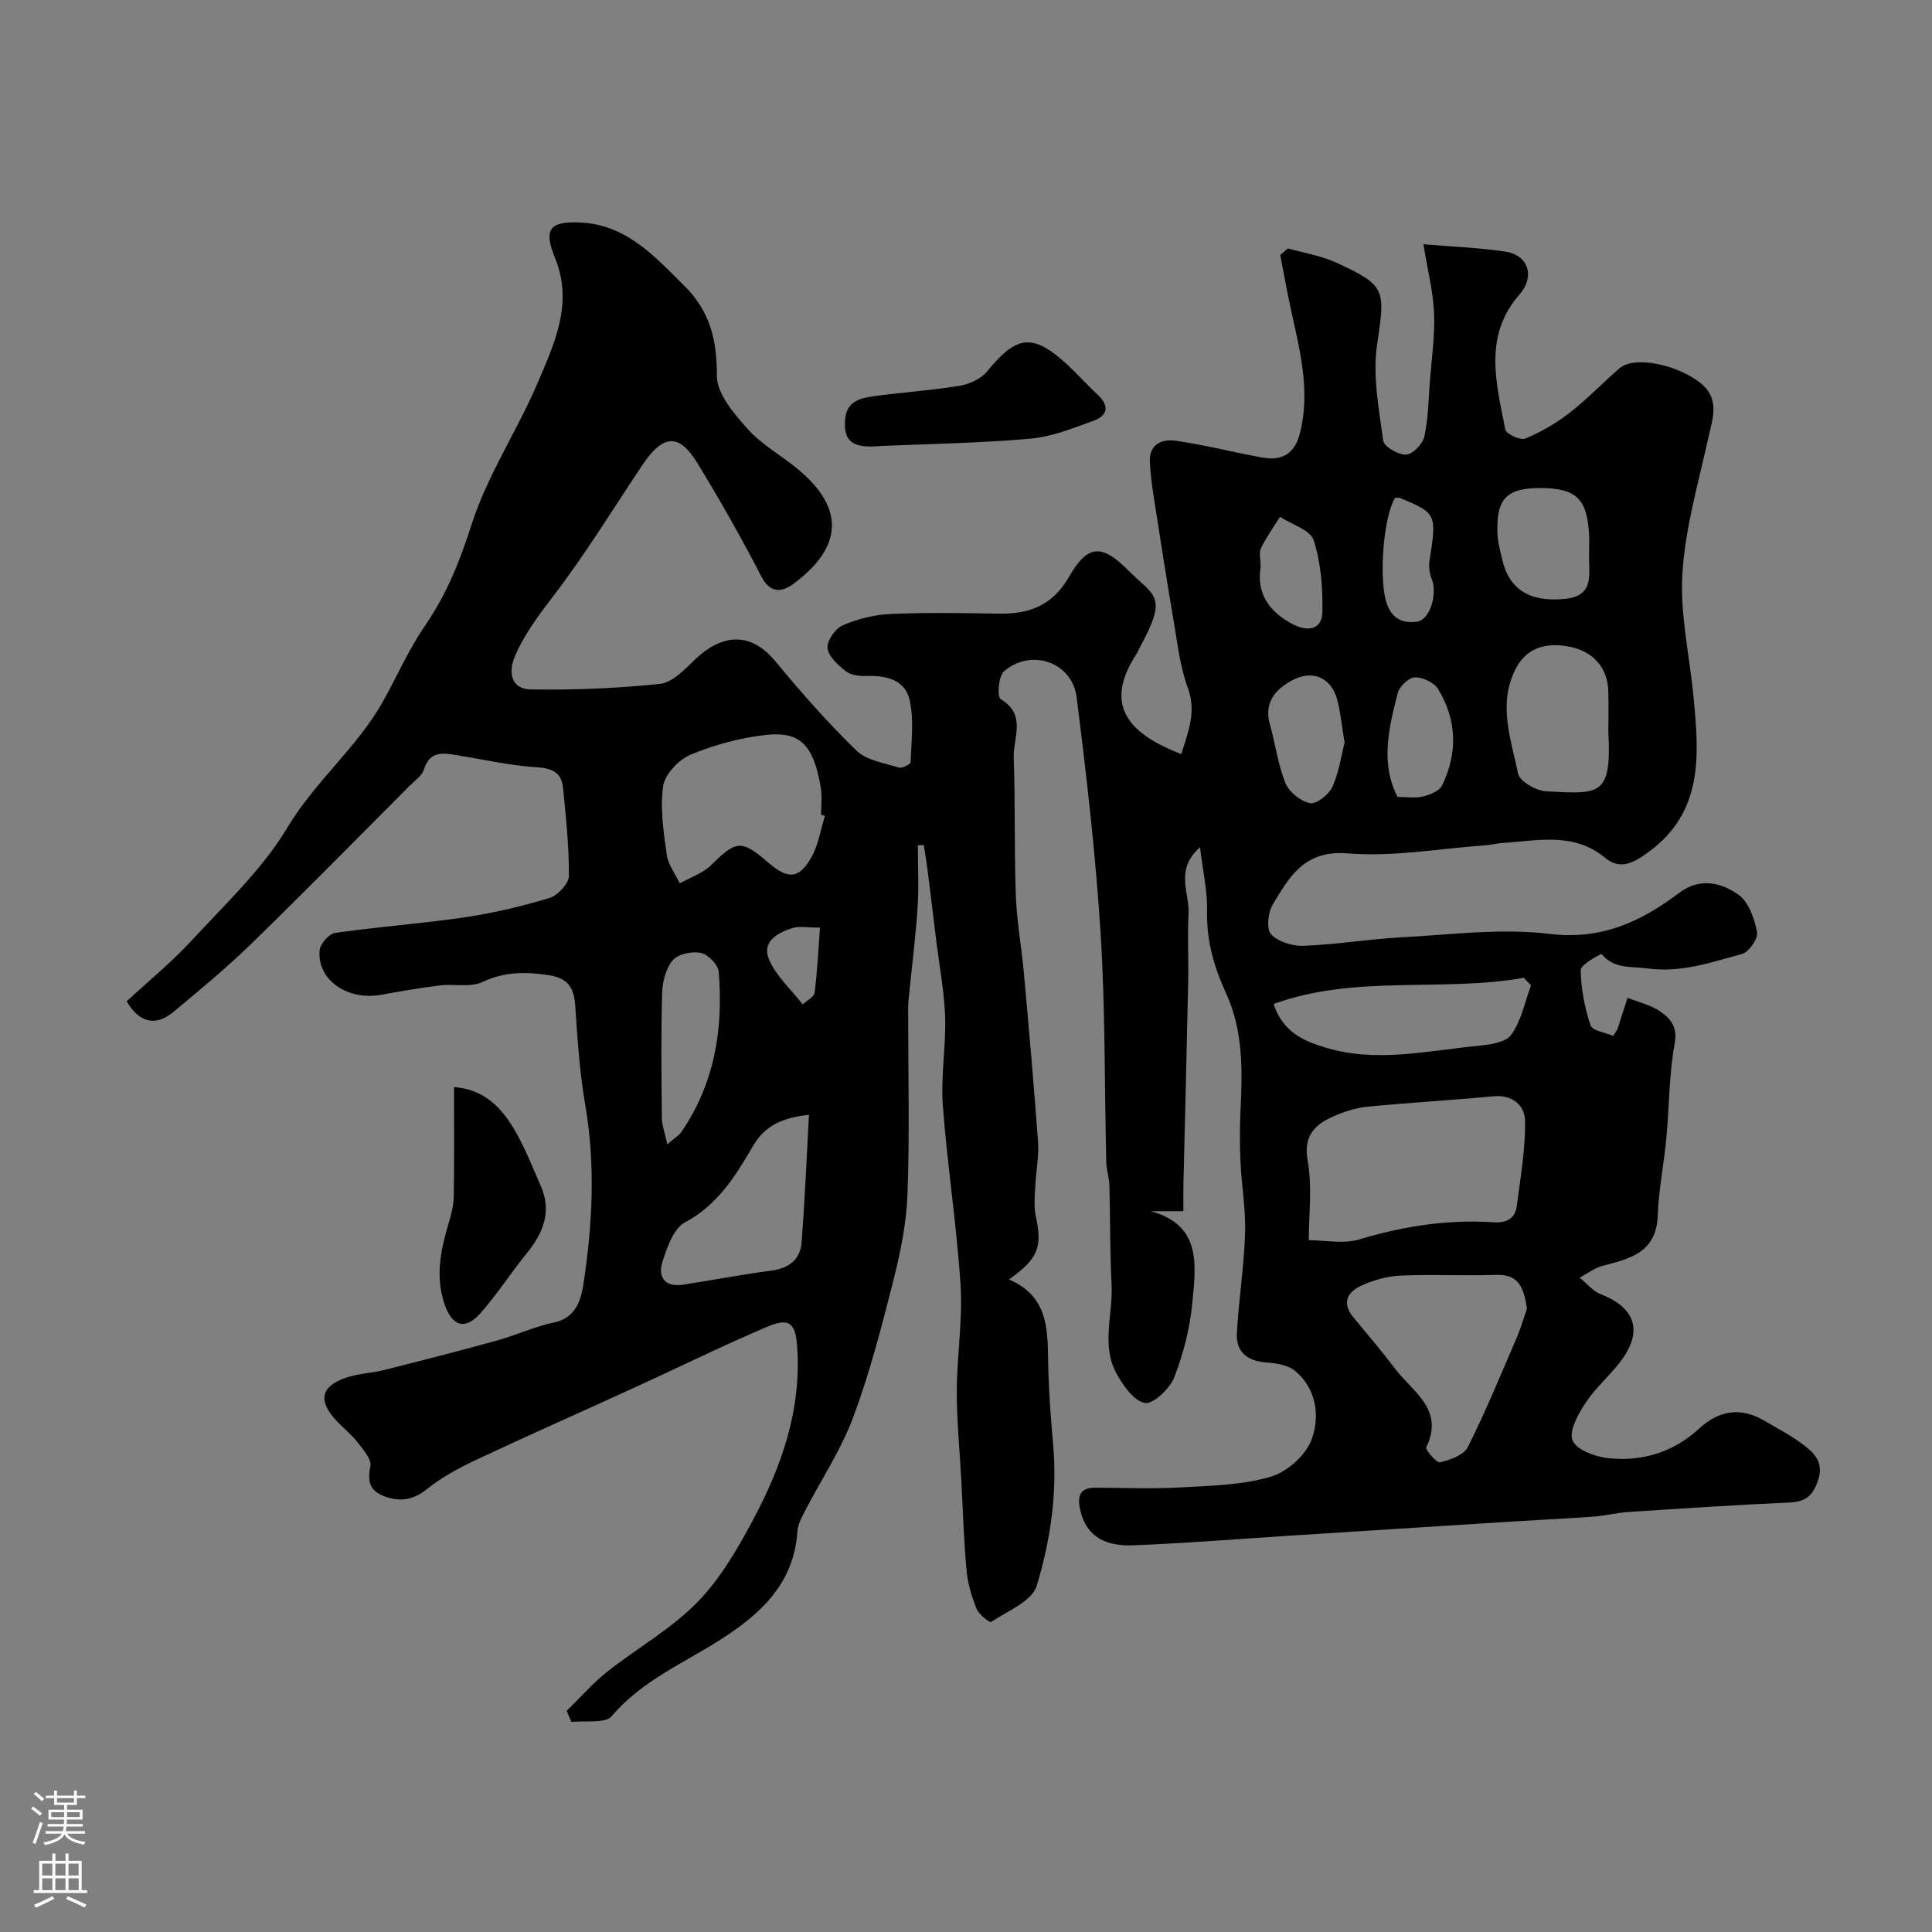 <svg enable-background="new 0 0 400 400" viewBox="0 0 400 400" xmlns="http://www.w3.org/2000/svg"><rect x="0" y="0" width="400" height="400" fill="#808080" stroke="none"/><g fill="#010000"><path d="m117.32 354.21c2.78-2.71 5.35-5.68 8.38-8.08 6.14-4.87 13.17-8.8 18.6-14.33 4.8-4.88 8.42-11.14 11.68-17.26 5.9-11.08 9.97-22.77 9.07-35.69-.34-4.84-1.56-6.14-6.14-4.19-9.36 3.99-18.5 8.49-27.75 12.72-10.91 4.99-21.89 9.84-32.74 14.94-3.53 1.66-7.03 3.59-10.06 6.01-2.91 2.32-5.7 2.66-8.91 1.41-2.91-1.13-3.42-3.06-2.76-6.16.3-1.41-1.49-3.46-2.66-4.96-1.32-1.7-3.08-3.05-4.53-4.65-3.69-4.05-3.04-6.97 2.16-8.74 2.59-.88 5.44-.97 8.12-1.64 7.7-1.94 15.39-3.91 23.05-6.03 4.02-1.11 7.86-2.92 11.92-3.77 4.57-.95 5.56-4.84 6.04-7.92 1.89-12.32 2.51-24.71.37-37.16-1.16-6.78-1.61-13.7-2.07-20.57-.25-3.69-1.57-5.64-5.42-6.23-4.78-.73-9.17-.77-13.77 1.4-2.5 1.18-5.89.35-8.85.72-4.05.49-8.07 1.19-12.08 1.92-7.02 1.28-13.33-3.04-12.8-9.18.11-1.34 1.95-3.44 3.22-3.62 8.92-1.28 17.92-1.92 26.83-3.23 5.93-.88 11.83-2.27 17.57-4.01 1.7-.52 3.98-2.97 3.99-4.55.05-6.07-.61-12.16-1.2-18.22-.3-3.07-2.11-4.08-5.37-4.28-5.49-.34-10.93-1.58-16.38-2.47-2.97-.49-5.8-1.08-7.07 2.93-.41 1.29-1.86 2.28-2.91 3.33-10.92 10.95-21.76 21.98-32.84 32.77-5.07 4.93-10.55 9.45-15.97 13.99-3.79 3.17-7.13 2.41-9.82-2.09 4.45-4.13 9.32-8.1 13.53-12.67 6.91-7.5 14.59-14.68 19.75-23.31 5.7-9.55 14.4-16.52 19.78-26.09 2.92-5.2 5.31-10.76 8.68-15.65 4.48-6.5 7.24-13.4 9.66-20.96 3.28-10.29 9.56-19.59 13.81-29.63 3.41-8.05 7.29-16.24 3.49-25.58-2.44-6-1.14-7.61 5.09-7.37 9.61.38 15.5 6.98 21.71 13.15 5.27 5.23 6.75 11.23 6.7 18.61-.02 3.68 3.54 7.82 6.35 10.97 2.89 3.24 6.91 5.45 10.32 8.26 10.07 8.29 9.2 16.32-.67 23.72-2.28 1.71-4.83 2.39-6.8-1.43-4.09-7.94-8.52-15.73-13.17-23.36-3.87-6.36-7.16-6.11-11.49.36-5.98 8.94-11.62 18.16-18.12 26.7-3.09 4.06-6.11 7.96-8.16 12.65-1.63 3.71-.71 6.99 3.21 7.05 8.91.14 17.88-.22 26.74-1.15 2.55-.27 5.07-2.92 7.16-4.94 5.29-5.13 11.33-6.29 16.76.28 5.29 6.4 10.81 12.68 16.76 18.46 2.1 2.04 5.75 2.57 8.78 3.53.67.21 2.42-.68 2.44-1.11.15-4.27.71-8.68-.17-12.77-.93-4.32-4.9-5.24-9.05-5.08-1.4.05-3.15-.17-4.18-.98-1.61-1.27-3.6-3.05-3.8-4.8-.17-1.49 1.61-4.05 3.14-4.71 3.06-1.33 6.53-2.2 9.86-2.35 7.48-.33 15-.2 22.49-.07 6.3.11 11.11-1.69 14.51-7.63 3.84-6.72 6.8-6.8 12.11-1.48 5.65 5.67 8.43 5.25 2.63 15.95-.23.43-.39.91-.66 1.32-7.59 11.47-.7 17.07 9.16 20.92 1.4-4.55 3.21-8.69 1.33-13.8-1.55-4.22-2.07-8.83-2.83-13.31-1.51-8.85-2.89-17.72-4.27-26.59-.35-2.26-.61-4.55-.73-6.83-.19-3.64 2.56-4.73 5.19-4.37 6.1.85 12.09 2.43 18.17 3.51 3.9.69 6.58-.71 7.67-4.93 2.41-9.31-.24-18.15-2.11-27.08-.69-3.31-1.29-6.63-1.93-9.95.52-.45 1.05-.9 1.57-1.35 3.34.95 6.87 1.49 9.98 2.92 10.49 4.82 10.17 5.6 8.49 17.1-.93 6.42.39 13.23 1.28 19.79.17 1.24 3.14 2.95 4.75 2.88 1.36-.06 3.42-2.2 3.76-3.73.82-3.64.85-7.47 1.13-11.22.36-4.76 1.08-9.54.89-14.29-.18-4.47-1.33-8.9-2.21-14.31 6.22.53 11.63.71 16.95 1.52 4.83.73 6.19 5.18 2.96 8.86-7.57 8.63-4.81 18.41-2.95 27.99.18.92 3.13 2.28 4.14 1.86 3.23-1.35 6.37-3.16 9.15-5.32 3.64-2.82 6.84-6.2 10.34-9.22 2.96-2.56 11.1-.95 16.06 2.5 5.05 3.51 3.26 7.75 2.25 12.28-2.04 9.19-4.71 18.41-5.28 27.73-.51 8.41 1.49 16.96 2.3 25.45 1.15 12 2.17 23.91-9.45 32.29-2.98 2.15-5.75 3.67-8.83 1.11-6.55-5.44-14.01-3.54-21.32-3.09-1.14.07-2.26.39-3.41.47-9.53.68-19.15 2.45-28.56 1.68-9.01-.73-12.09 4.84-15.56 10.63-.98 1.63-1.33 5.08-.32 6.13 1.49 1.57 4.47 2.47 6.77 2.38 6.71-.26 13.38-1.39 20.09-1.75 10.26-.54 20.68-1.95 30.76-.72 10.79 1.31 18.94-2.52 26.85-8.48 4.31-3.25 8.72-2.15 12.3.38 2.12 1.49 3.3 4.97 3.84 7.75.26 1.31-1.7 4.14-3.13 4.52-6.34 1.69-12.46 3.92-19.54 2.99-3.62-.48-6.85.16-9.51-2.97-.1-.12-4.34 2.15-4.33 3.28.05 3.85.81 7.8 2.04 11.46.39 1.15 3.12 1.51 4.69 2.19.58-.94.81-1.19.91-1.49.7-2.13 1.38-4.26 2.06-6.4 2.29.92 4.82 1.48 6.79 2.85 2.06 1.43 3.6 3.1 2.97 6.58-1.18 6.43-1.12 13.09-1.73 19.63-.5 5.37-1.59 10.7-1.79 16.08-.29 7.62-5.74 8.88-11.4 10.36-1.68.44-3.17 1.61-4.74 2.45 1.42 1.16 2.67 2.76 4.3 3.4 7.42 2.88 8.91 7.9 3.87 14.31-2.24 2.84-5.06 5.27-7.02 8.28-1.5 2.3-3.43 5.78-2.64 7.7.79 1.94 4.61 3.36 7.26 3.66 7.09.8 13.58-1.17 18.97-6.13 4.04-3.71 8.5-4.49 13.34-1.68 2.96 1.72 6.04 3.32 8.71 5.43 2.14 1.69 3.75 3.65 2.48 7.2-1.18 3.32-2.81 4.25-6.07 4.39-11.04.49-22.06 1.23-33.09 1.95-2.44.16-4.85.78-7.29.96-5.62.41-11.25.67-16.87 1.02-15.47.97-30.93 1.97-46.4 2.95-10.7.68-21.39 1.57-32.1 1.97-6.61.25-10.08-2.63-11-7.96-.45-2.61.44-3.99 3.23-3.97 6 .03 12.01.27 17.99-.07 6.2-.35 12.61-.48 18.47-2.24 3.39-1.02 7.28-4.56 8.42-7.85 1.64-4.72.94-10.36-3.53-14.05-1.47-1.21-3.91-1.56-5.95-1.72-3.99-.31-6.3-2.21-6.07-6.18.41-6.88 1.48-13.74 1.7-20.62.16-4.9-.73-9.82-.95-14.74-.17-3.71-.16-7.45.03-11.16.4-8.09.44-16.18-3-23.69-2.51-5.48-4.09-10.93-3.95-17.04.1-4.14-.87-8.3-1.46-13.23-5.31 4.7-2.14 9.44-2.37 13.74-.25 4.68.02 9.38-.08 14.08-.29 13.93-.65 27.87-.98 41.8-.04 1.81-.01 3.63-.01 5.72-2.47 0-4.63 0-6.78 0 10.63 2.86 9.36 11.26 8.64 18.87-.5 5.27-1.83 10.59-3.75 15.52-.92 2.36-4.41 5.65-6.11 5.32-2.31-.45-4.54-3.69-5.91-6.22-3.13-5.81-.64-12.16-.96-18.27-.36-6.84-.26-13.69-.45-20.54-.04-1.62-.62-3.23-.65-4.86-.38-15.77-.18-31.57-1.17-47.29-1.03-16.36-2.91-32.68-4.97-48.95-.92-7.29-9.47-10.18-15.05-5.34-1.14.99-1.41 5.31-.69 5.74 5.46 3.23 2.57 8.07 2.72 12.16.34 9.51.09 19.05.44 28.56.2 5.39 1.2 10.75 1.68 16.14 1.05 11.63 2.08 23.26 2.92 34.91.21 2.92-.43 5.9-.56 8.85-.1 2.12-.36 4.32.08 6.36 1.39 6.46.56 8.85-5.54 13.18 8.82 3.77 7.92 11.51 8.15 18.89.16 5.11.53 10.21.99 15.3.9 9.99-.55 19.84-3.4 29.23-.97 3.2-6.04 5.22-9.44 7.49-.3.2-2.54-1.54-3.01-2.73-1.02-2.54-1.84-5.27-2.08-7.98-.57-6.25-.75-12.53-1.09-18.8-.33-6.1-.95-12.2-.93-18.3.03-7.32 1.24-14.68.78-21.95-.79-12.43-2.75-24.79-3.67-37.21-.45-6.06.68-12.23.48-18.32-.18-5.33-1.21-10.63-1.86-15.94-.6-4.87-1.18-9.73-1.8-14.6-.21-1.69-.51-3.37-.77-5.05-.41.03-.81.05-1.22.08 0 4.33.24 8.68-.06 12.99-.43 6.38-1.25 12.73-1.87 19.1-.11 1.16-.07 2.33-.07 3.5 0 12.2.31 24.41-.14 36.6-.22 5.97-1.43 11.99-2.9 17.8-2.42 9.57-4.9 19.19-8.34 28.42-2.54 6.81-6.68 13.01-10.04 19.51-.67 1.29-1.42 2.69-1.51 4.09-.7 10.64-7.34 16.91-15.65 22.27-7.78 5.02-16.53 8.61-22.8 16.02-1.36 1.6-5.49.86-8.34 1.2-.35-.77-.67-1.54-.99-2.3zm153.65-97.45c3.26 0 7.16.84 10.49-.16 9.09-2.74 18.24-4.16 27.68-3.54 2.8.18 4.56-.74 4.91-3.45.75-5.82 1.77-11.67 1.7-17.5-.04-3.16-2.51-5.52-6.55-5.14-8.68.83-17.4 1.31-26.08 2.16-2.38.23-4.79 1.01-7 1.98-3.93 1.73-6.32 4.02-5.37 9.29.96 5.26.22 10.85.22 16.36zm45.18 14.16c-.66-4.11-1.56-7.12-6.29-6.97-6.64.21-13.3-.13-19.93.15-2.68.11-5.47.91-7.93 2.01-2.94 1.31-4.37 3.55-1.77 6.66 2.93 3.51 5.88 7.02 8.65 10.66 3.61 4.76 10.22 8.36 6.41 16.22-.25.51 2.17 3.28 2.88 3.11 2.09-.51 4.9-1.5 5.73-3.16 3.71-7.4 6.86-15.08 10.14-22.69.89-2.08 1.51-4.26 2.11-5.99zm-145.36-102c-.27-.08-.53-.16-.8-.24 0-1.83.25-3.69-.04-5.47-1.51-9.33-4.54-11.85-11.58-11.03-5.26.62-10.57 2.05-15.45 4.1-2.44 1.03-5.27 4.05-5.62 6.5-.67 4.6.09 9.47.74 14.16.29 2.07 1.76 3.98 2.7 5.96 2.2-1.25 4.79-2.1 6.53-3.82 5.2-5.13 6.2-5.31 11.88-.42 4.01 3.46 6.34 3.32 8.87-1.22 1.43-2.56 1.88-5.66 2.77-8.52zm146.19 35.09c-.5-.52-.99-1.05-1.49-1.57-17.03 3.03-34.76-.75-51.81 5.43 1.99 5.98 6.48 7.71 10.69 9 10.43 3.2 20.97.71 31.44-.32 2.47-.25 5.87-.66 7.06-2.29 2.1-2.9 2.82-6.78 4.11-10.25zm-149.49 26.8c-5.56.58-9.17 2.32-11.53 6.36-3.64 6.23-7.29 12.24-14.14 15.91-2.38 1.27-3.72 5.22-4.68 8.21-.98 3.08.53 5.26 4.21 4.7 6.12-.94 12.2-2.11 18.34-2.92 3.62-.48 5.98-2.25 6.26-5.77.68-8.55 1.02-17.11 1.54-26.49zm165.51-80.12c0-2.49.05-4.98-.01-7.47-.13-4.97-3.1-8.62-8.83-9.47-4.19-.62-8.2.32-10.47 4.94-3.59 7.31-.81 14.42.6 21.45.32 1.62 3.77 3.6 5.86 3.7 11 .53 13.52 1.14 12.85-12.14-.01-.34 0-.68 0-1.01zm-4-35.94c0-1.5.09-3-.02-4.5-.47-6.64-2.37-9.17-9.9-9.21-7.25-.03-9.31 2.24-9.05 9.42.06 1.76.57 3.52.96 5.25 1.43 6.35 5.7 8.99 12.94 8.29 6.4-.6 4.94-5.31 5.07-9.25zm-190.85 122.16c1.66-1.41 2.43-1.83 2.87-2.47 6.93-10.06 8.76-21.4 7.78-33.26-.12-1.46-2.2-3.57-3.69-3.89-1.81-.38-4.68.2-5.79 1.48-1.44 1.68-2.16 4.45-2.23 6.78-.25 8.64-.14 17.3-.06 25.95.03 1.47.6 2.95 1.12 5.41zm140.23-83.15c-.57-3.46-.82-6.23-1.52-8.88-1.24-4.68-5.23-6.34-9.54-3.92-3.43 1.93-5.65 4.63-4.4 9.04 1.14 4.03 1.66 8.29 3.22 12.13.75 1.85 3.14 3.78 5.08 4.15 1.34.26 3.9-1.77 4.63-3.36 1.38-3.01 1.84-6.45 2.53-9.16zm10.97 11.24c2.01 0 3.71.3 5.24-.09 1.46-.37 3.41-1.13 3.98-2.29 3.26-6.72 3.07-13.57-.83-19.97-.83-1.35-3.2-2.46-4.82-2.41-1.25.04-3.18 1.87-3.53 3.24-1.87 7.22-3.63 14.56-.04 21.52zm-28.35-47.51c-.89 5.25 1.67 9.2 6.75 11.79 3.08 1.57 5.97 1.07 6.04-2.58.1-4.97-.3-10.18-1.81-14.86-.69-2.14-4.55-3.25-6.97-4.83-1.34 2.14-2.83 4.2-3.93 6.46-.46.93-.08 2.28-.08 4.02zm27.83-14.43c-2.46 4.23-3.2 15.86-2 20.9.91 3.84 3.23 5.21 6.55 4.75 2.74-.38 4.26-5.81 3.05-8.82-.46-1.15-.66-2.57-.47-3.79 1.52-9.71 1.49-9.84-6.18-13.03-.15-.06-.33-.01-.95-.01zm-119.06 88.99c-2.74 0-4.29-.34-5.63.07-3.13.95-6.47 2.84-4.94 6.48 1.47 3.48 4.59 6.26 6.99 9.35.86-.8 2.34-1.51 2.46-2.41.56-4.33.76-8.72 1.12-13.49z"/><path d="m94 225.07c5.55.38 9.06 3.54 11.56 7.31 2.68 4.04 4.44 8.7 6.41 13.18 2.32 5.29.49 9.76-2.95 13.97-3.3 4.04-6.11 8.49-9.57 12.38-3.3 3.7-6.01 2.56-7.53-2.25-1.85-5.83-.56-11.27 1.08-16.8.5-1.69.93-3.48.95-5.23.11-7.45.05-14.9.05-22.56z"/><path d="m182.24 92.34c-5.81.56-7.61-1.04-7.28-5.43.28-3.69 2.94-4.45 5.68-4.84 5.97-.84 12.01-1.21 17.96-2.18 2.05-.34 4.48-1.42 5.75-2.97 6.2-7.61 9.51-8.01 16.78-1.28 2.07 1.92 3.94 4.07 6.03 5.98 2.58 2.35 2.26 4.4-.82 5.52-4.24 1.54-8.6 3.29-13.02 3.68-10.33.92-20.72 1.07-31.08 1.52z"/></g><path d="m6.44 374.46.42-.45c.65.47 1.27.95 1.85 1.44l-.45.49c-.65-.56-1.25-1.06-1.82-1.48m.93 7.33-.63-.26c.55-1.36 1.05-2.8 1.52-4.33.19.1.38.19.59.27-.46 1.29-.95 2.73-1.48 4.32m-.38-10.38.44-.42c.43.34 1.01.82 1.74 1.44l-.49.49c-.53-.51-1.09-1.01-1.69-1.51m2.5.35h1.72v-1.04h.59v1.04h3.52v-1.04h.59v1.04h1.75v.53h-1.75v1.42h-2.03v.97h3.22v2.03h-3.24c0 .35-.01.66-.03.93h3.32v.53h-3.37c-.03.27-.08.58-.15.94h3.96v.53h-3.71c.67.92 1.93 1.48 3.79 1.68-.13.24-.23.44-.29.59-2.13-.38-3.48-1.08-4.04-2.12-.43.97-1.77 1.72-4.03 2.23-.09-.19-.2-.37-.33-.55 2.1-.42 3.37-1.03 3.81-1.83h-3.36v-.53h3.58c.08-.29.13-.61.16-.94h-3.33v-.53h3.39c.02-.27.04-.58.04-.93h-3.23v-2.03h3.25v-.97h-2.07v-1.42h-1.73zm1.12 3.44v1h2.65c.01-.3.02-.44.01-.4v-.25-.35zm1.19-2h3.52v-.91h-3.52zm4.71 2h-2.63v.59c0 .15-.01.28-.01.4h2.64z" fill="#fbfafc"/><path d="m13.56 383.74h.63v1.52h2.72v6.07h1.13v.6h-11.06v-.6h1.13v-6.07h2.73v-1.52h.63v1.52h2.1v-1.52zm-2.69 8.83.38.56c-1.24.63-2.53 1.25-3.85 1.85-.1-.21-.21-.42-.34-.63 1.36-.55 2.63-1.15 3.81-1.78m-2.13-4.27h2.1v-2.45h-2.1zm0 3.04h2.1v-2.46h-2.1zm2.72-3.04h2.1v-2.45h-2.1zm0 3.04h2.1v-2.46h-2.1zm6.07 3.6c-1.41-.71-2.7-1.3-3.86-1.78l.35-.56c1.45.62 2.75 1.19 3.88 1.72zm-1.25-9.09h-2.1v2.45h2.1zm-2.09 5.49h2.1v-2.45h-2.1z" fill="#fbfafc"/></svg>